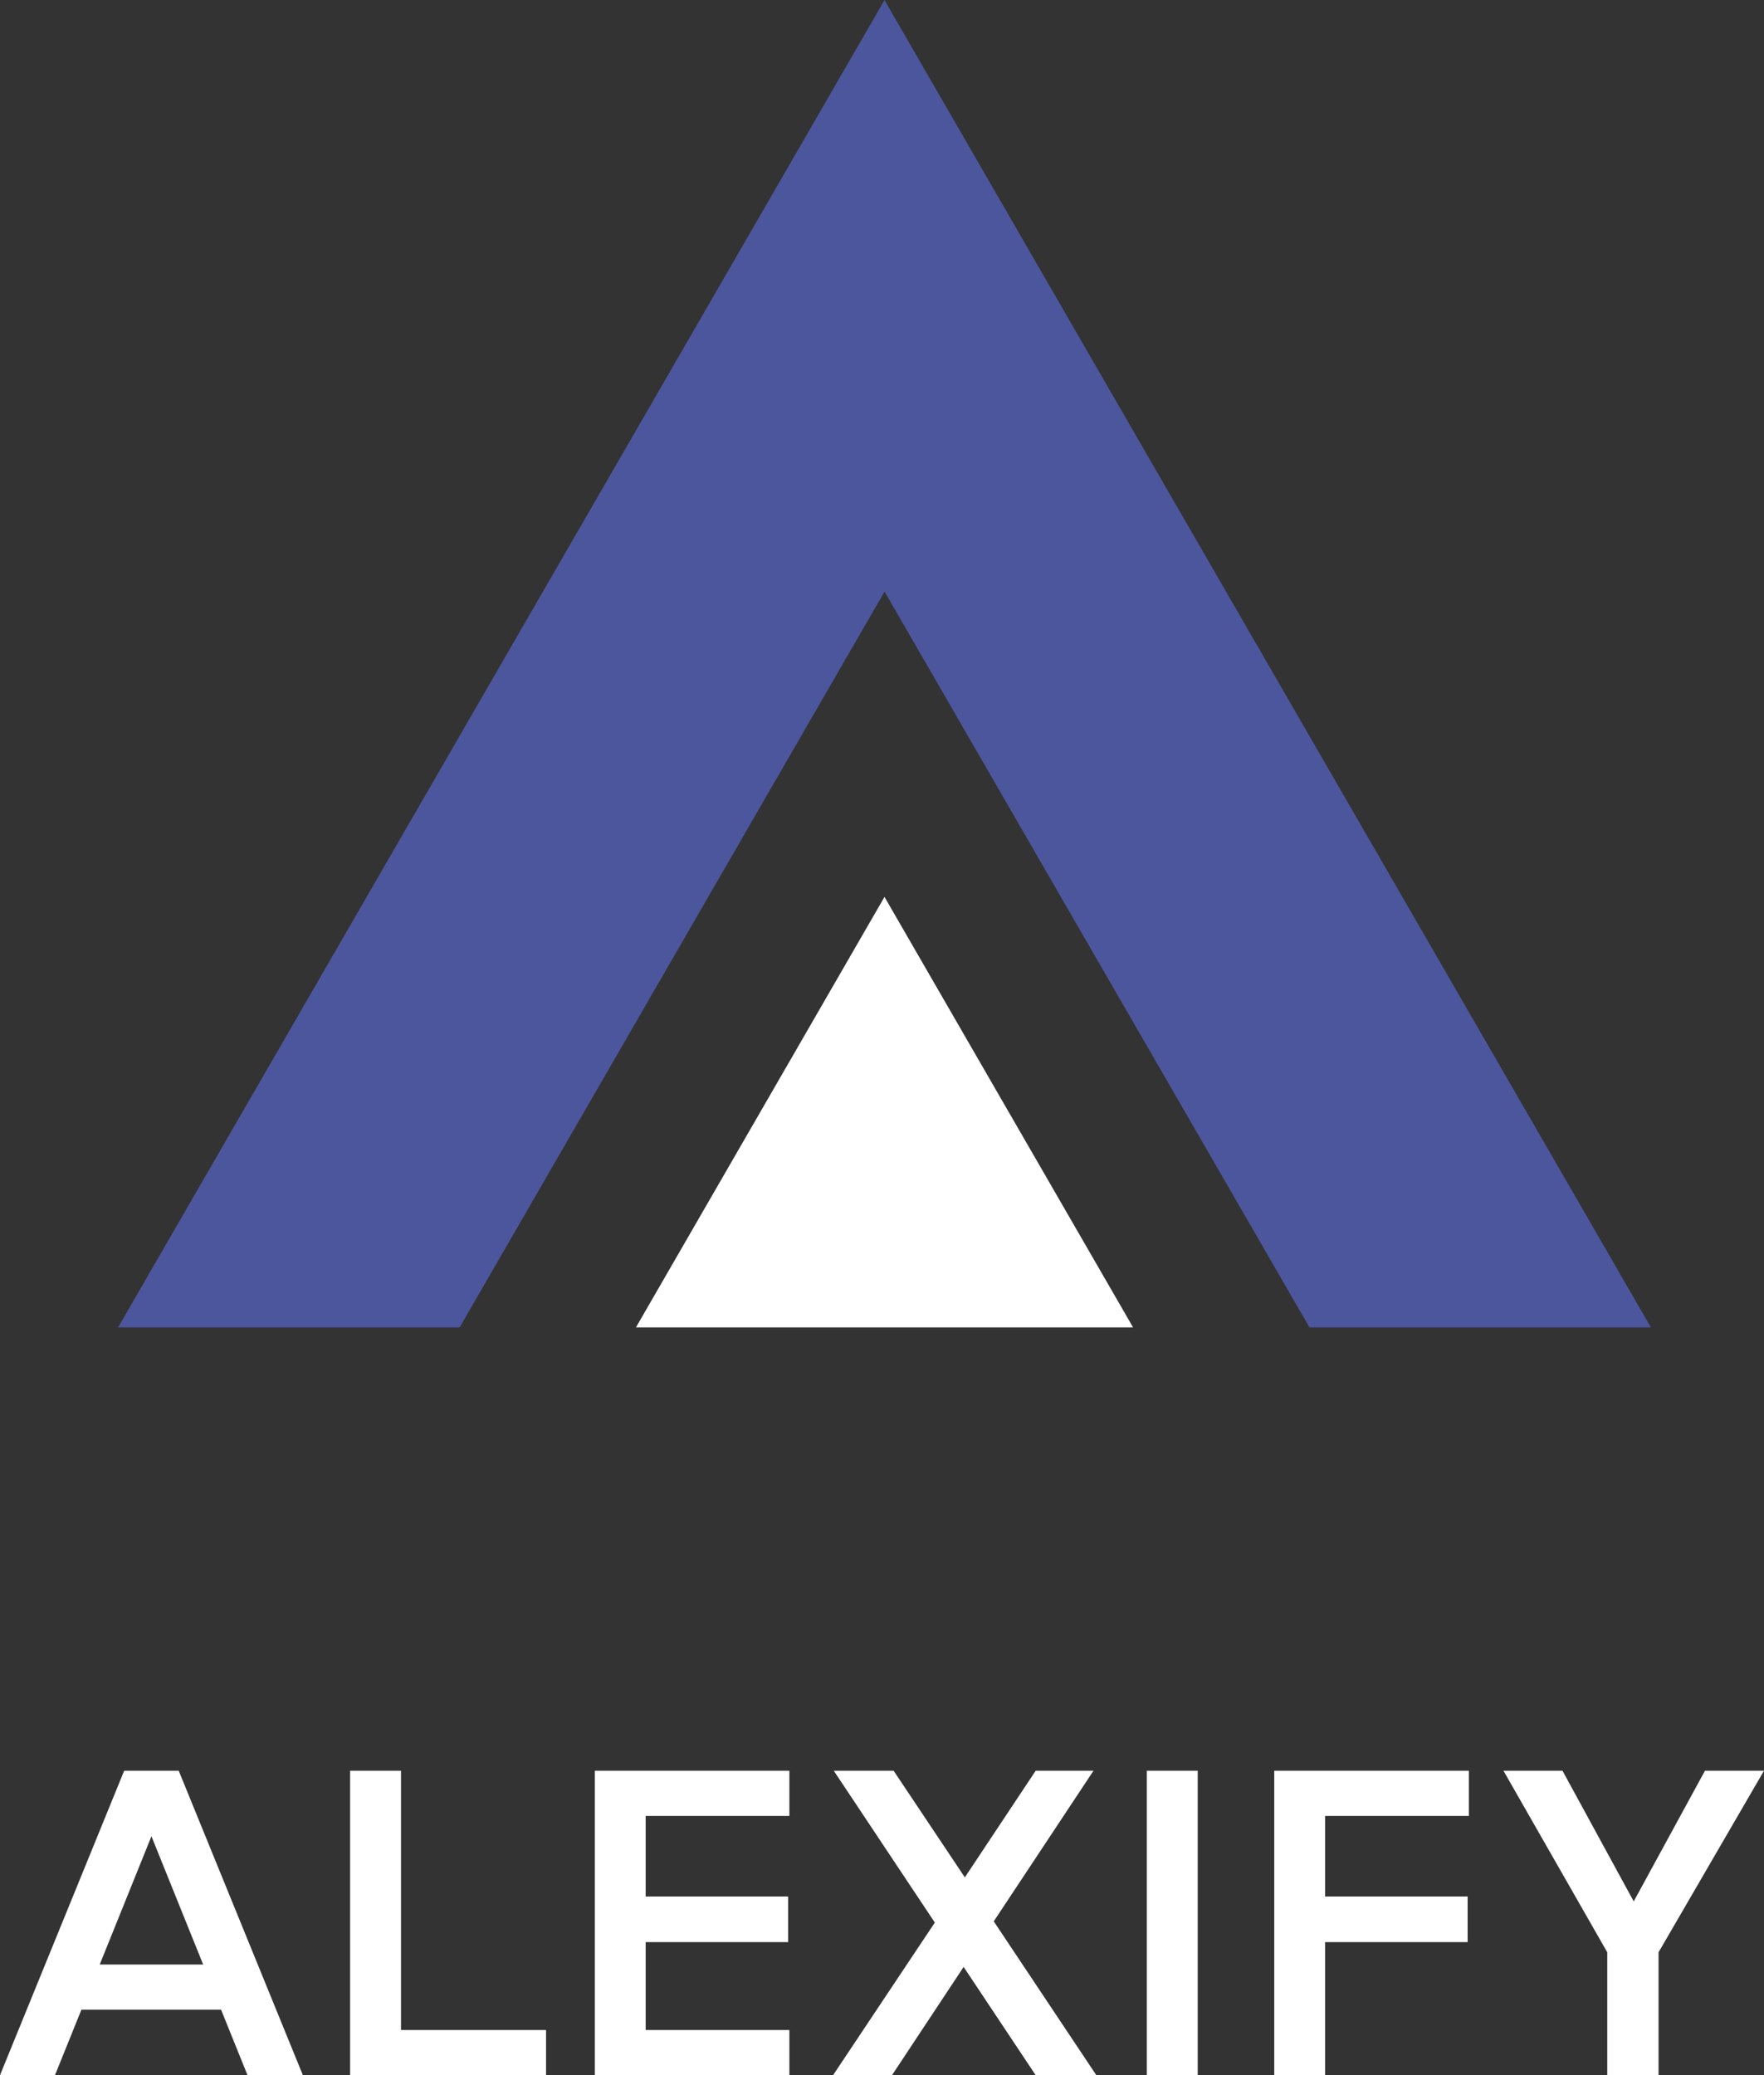 <svg xmlns="http://www.w3.org/2000/svg" width="69.328" height="81.566" viewBox="0 0 69.328 81.566">
  <rect x="0" y="0" width="69.328" height="81.566" fill="#333333" stroke="none"/>
  <g id="Group_12882" data-name="Group 12882" transform="translate(-648.36 -82.434)">
    <g id="Group_12838" data-name="Group 12838" transform="translate(138.372 -116.719)">
      <path id="Path_23" data-name="Path 23" d="M30.122,0,0,52.171H13.424l16.7-28.921,16.7,28.921H60.244Z" transform="translate(514.628 199.156)" fill="#4b569d"/>
      <path id="Path_24" data-name="Path 24" d="M345.119,580.841l-9.769,16.921h19.539Z" transform="translate(199.631 -346.435)" fill="#fff"/>
    </g>
    <path id="Path_46" data-name="Path 46" d="M-24.912,0h2.176l-4.88-11.968H-29.76L-34.64,0h2.16l1.04-2.576h5.488ZM-30.72-4.352l2.032-5.04,2.032,5.04Zm11.84-7.616h-2V0h7.7V-1.776h-5.7Zm15.264,0h-7.648V0h7.648V-1.776H-9.264V-5.232h5.6V-7.024h-5.6v-3.168h5.648ZM8.448,0,4.416-6.048l3.92-5.92H6.064L3.28-7.776.48-11.968H-1.872L2.1-6l-4,6H.416L3.232-4.256,6.064,0Zm3.984-11.968h-2V0h2Zm10.656,0H15.44V0h2V-5.232h5.6V-7.024h-5.6v-3.168h5.648Zm11.6,0h-2.32l-2.8,5.136-2.8-5.136h-2.32l4.08,7.136V0h2.016V-4.832Z" transform="translate(683 164)" fill="#fff"/>
  </g>
</svg>
